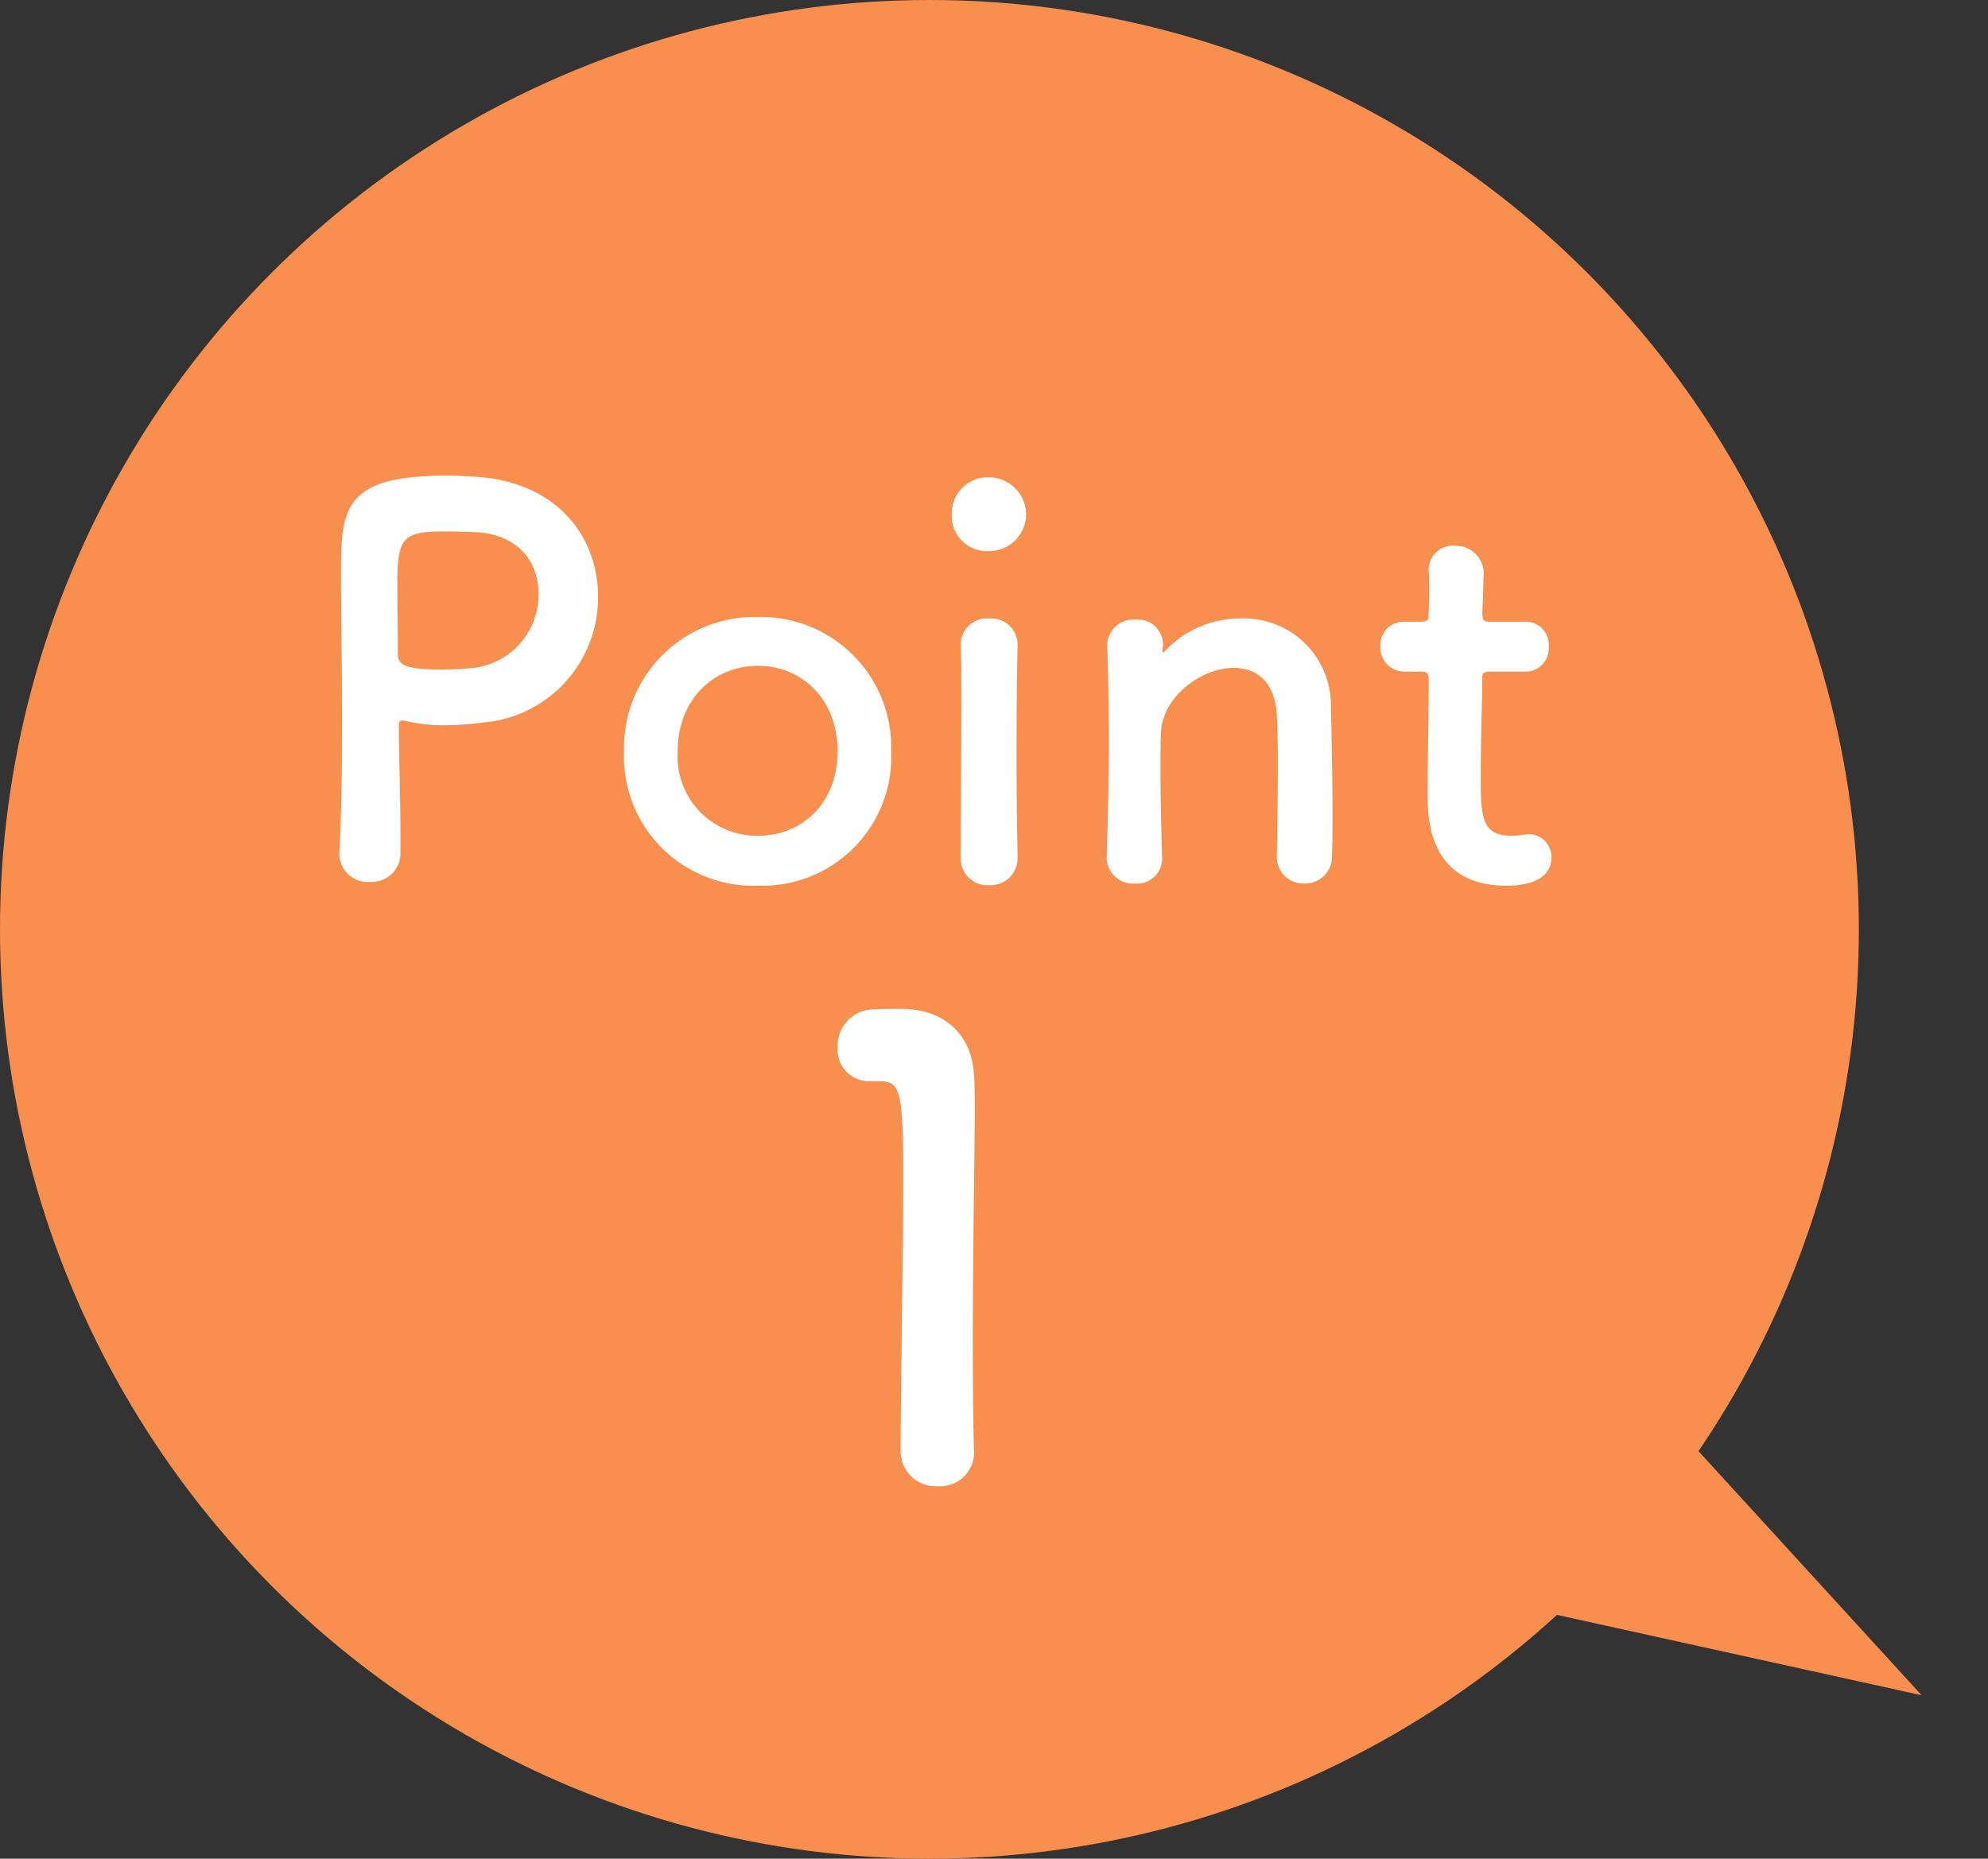 <svg xmlns="http://www.w3.org/2000/svg" width="142.24" height="133" viewBox="0 0 142.24 133">
  <rect x="0" y="0" width="142.24" height="133" fill="#333333" stroke="none"/>
  <g id="lhdv_point01" transform="translate(-68 -19798)">
    <circle id="楕円形_287" data-name="楕円形 287" cx="66.5" cy="66.5" r="66.5" transform="translate(68 19798)" fill="#f98f4e"/>
    <path id="パス_17123" data-name="パス 17123" d="M-37.848-1.786V-3.268c0-2.508-.114-5.206-.114-7.562,0-.3.038-.418.228-.418a.742.742,0,0,1,.266.038,12.141,12.141,0,0,0,2.774.3,21.568,21.568,0,0,0,2.736-.19,8.971,8.971,0,0,0,8.246-9.044c0-4.1-2.774-8.17-8.778-8.55-.57-.038-1.33-.076-2.128-.076-7.448,0-7.486,2.508-7.486,7.182,0,2.66.076,6.384.076,10.3,0,3.23-.038,6.574-.19,9.538v.114A2.021,2.021,0,0,0-40.052.3,2.058,2.058,0,0,0-37.848-1.786Zm4.978-22.952c3.42,0,4.9,2.128,4.9,4.408A5.283,5.283,0,0,1-32.6-15.01c-.8.076-1.6.114-2.318.114-2.356,0-3.116-.266-3.116-1.064v-.646c0-1.33-.038-2.888-.038-4.218,0-3.534.342-3.952,3.382-3.952C-33.782-24.776-32.87-24.738-32.87-24.738ZM-12.274.57A9.22,9.22,0,0,0-2.736-9.044a9.329,9.329,0,0,0-9.538-9.614A9.36,9.36,0,0,0-21.85-9.044,9.25,9.25,0,0,0-12.274.57Zm0-3.572a5.673,5.673,0,0,1-5.738-6.042c0-3.762,2.622-6.118,5.738-6.118s5.7,2.356,5.7,6.118C-6.574-5.32-9.12-3-12.274-3ZM4.256-23.37a2.649,2.649,0,0,0,2.66-2.7,2.678,2.678,0,0,0-2.66-2.584A2.579,2.579,0,0,0,1.6-26.068,2.522,2.522,0,0,0,4.256-23.37ZM6.308-1.406v-.076c-.038-2.09-.076-4.788-.076-7.41,0-3.192.038-6.194.076-7.752v-.076a1.866,1.866,0,0,0-2.014-1.824,1.866,1.866,0,0,0-2.052,1.938c.038,1.026.038,2.546.038,4.256,0,3.458-.038,7.79-.038,10.944A1.892,1.892,0,0,0,4.256.532,1.922,1.922,0,0,0,6.308-1.406Zm18.544-.076a1.9,1.9,0,0,0,1.976,1.9A1.921,1.921,0,0,0,28.8-1.6c.038-.8.038-1.862.038-3.04,0-2.812-.076-6.194-.114-7.562a6.213,6.213,0,0,0-6.422-6.346,7.356,7.356,0,0,0-5.4,2.28c-.076.076-.152.152-.19.152s-.038-.038-.038-.076V-16.3c0-.114.038-.228.038-.38a1.792,1.792,0,0,0-1.938-1.786,1.881,1.881,0,0,0-2.052,1.71v.076c.076,2.546.114,4.522.114,6.8,0,2.242-.038,4.75-.152,8.36v.076A1.875,1.875,0,0,0,14.706.418,1.794,1.794,0,0,0,16.644-1.52c-.076-2.7-.114-4.712-.114-6.27,0-1.064,0-1.938.038-2.622.114-2.546,2.888-4.6,5.206-4.6,1.6,0,2.926.95,3.078,3.306.038.608.076,1.9.076,3.42,0,2.318-.038,5.206-.076,6.764ZM42.636-14.744a1.662,1.662,0,0,0,1.672-1.786,1.643,1.643,0,0,0-1.672-1.786H40.09c-.38,0-.532-.038-.532-.646,0,0,.076-1.444.076-2.47A1.991,1.991,0,0,0,37.62-23.75a1.727,1.727,0,0,0-1.9,1.71v.114c.038.418.038.874.038,1.33,0,.874-.038,1.634-.038,1.634,0,.532-.038.646-.646.646h-1.1a1.662,1.662,0,0,0-1.71,1.748,1.726,1.726,0,0,0,1.71,1.824h1.14c.38,0,.608.038.608.532v.57c0,1.672-.076,5.472-.076,7.676,0,1.558,0,6.536,5.624,6.536,1.976,0,3.23-.646,3.23-2.014a1.628,1.628,0,0,0-1.634-1.672c-.114,0-.19.038-.3.038A7.42,7.42,0,0,1,41.686-3c-2.128,0-2.242-1.216-2.242-4.18,0-2.508.114-5.738.114-7.144,0-.228,0-.418.57-.418ZM3.195,41.155v-.09c-.09-2.79-.09-5.625-.09-8.415,0-6.435.135-12.465.135-16.065,0-.99,0-1.8-.045-2.385C3.06,11.23,1.08,9.385-2.025,9.385c-.945,0-1.3,0-2.2.045a2.615,2.615,0,0,0-2.34,2.745,2.24,2.24,0,0,0,2.3,2.385h.63c1.53,0,1.755.5,1.755,6.8,0,5.94-.18,15.525-.18,19.71A2.5,2.5,0,0,0,.585,43.54,2.422,2.422,0,0,0,3.195,41.155Z" transform="translate(134.5 19860.805)" fill="#fff"/>
    <path id="多角形_18" data-name="多角形 18" d="M9.5,0,19,30H0Z" transform="translate(210.24 19911.078) rotate(120)" fill="#f98f4e"/>
  </g>
</svg>
